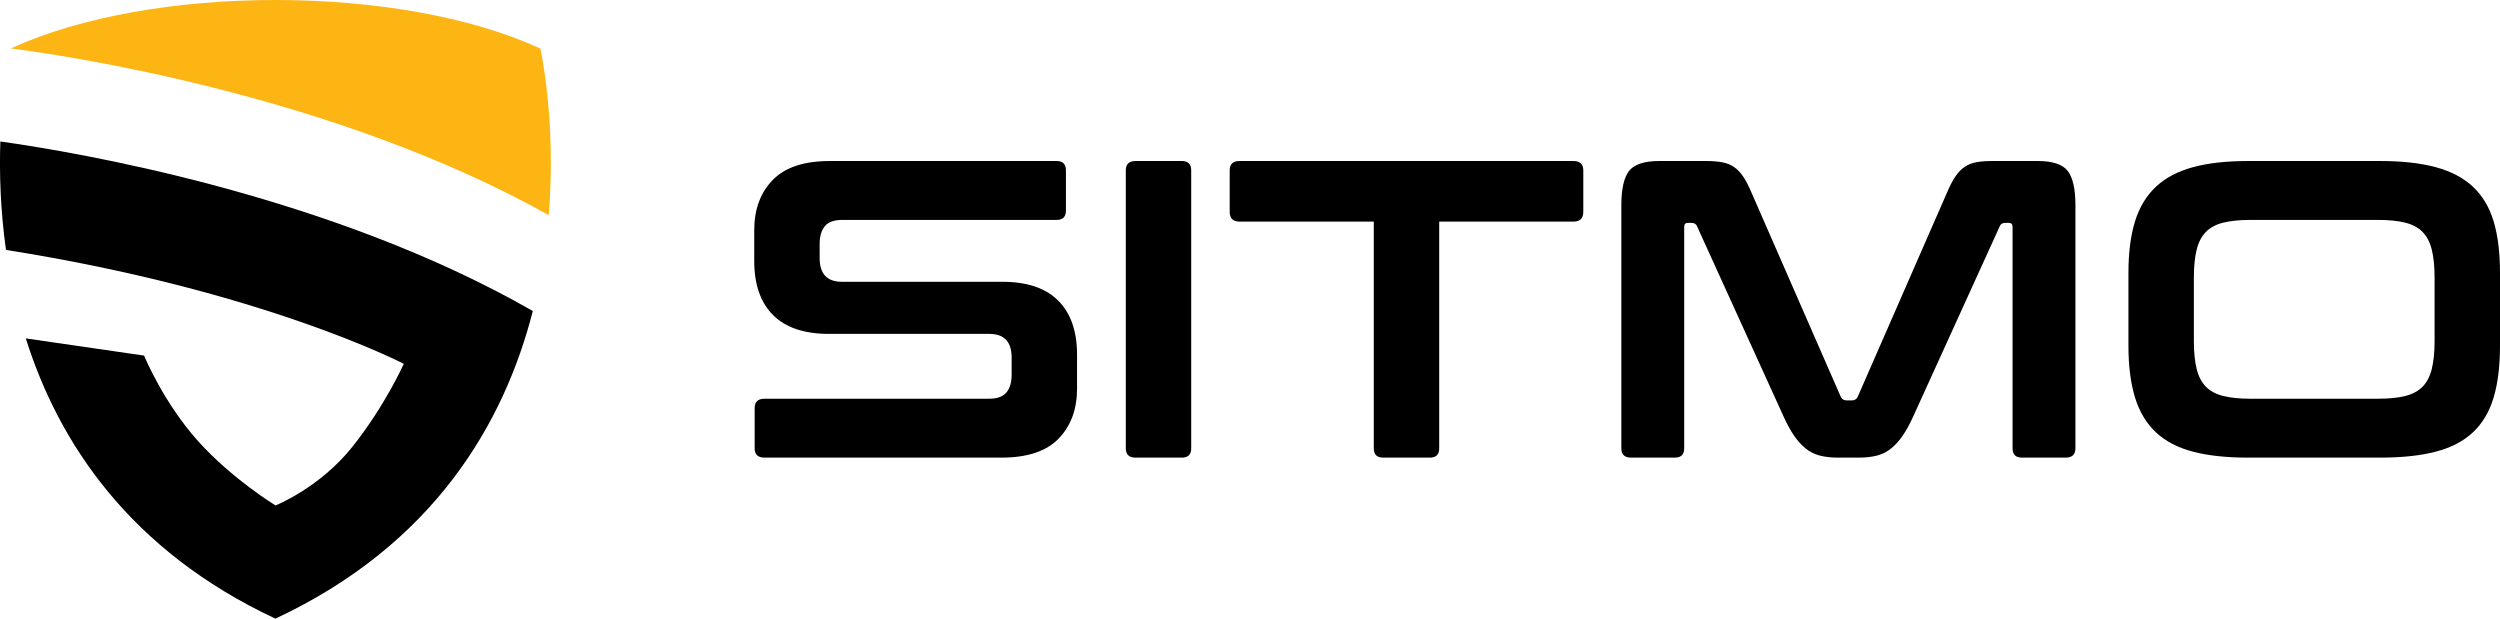 <?xml version="1.0" encoding="UTF-8"?>
<svg xmlns="http://www.w3.org/2000/svg" width="295" height="73" viewBox="0 0 295 73" fill="none">
  <g clip-path="url(#clip0_255_462)">
    <path d="M64.75 25.387C65.671 14.161 63.763 5.734 63.763 5.734C47.207 -1.905 17.863 -1.91 1.282 5.714C7.67 6.533 39.382 11.171 64.745 25.387H64.75Z" fill="#FDB513"></path>
    <path d="M0.04 16.694C-0.08 20.377 0.04 24.764 0.706 29.492C30.991 34.266 47.647 42.93 47.647 42.93C47.647 42.93 45.449 47.869 41.579 52.724C37.709 57.578 32.513 59.643 32.513 59.643C32.513 59.643 27.426 56.548 23.406 52.09C19.275 47.508 17.002 41.96 17.002 41.96L3.044 39.93C6.904 52.176 15.26 64.935 32.498 73C51.257 64.221 59.498 49.884 62.872 36.699C39.021 23.015 9.127 17.97 0.04 16.694Z" fill="black"></path>
  </g>
  <path d="M124.67 19C125.412 19 125.78 19.365 125.78 20.1V24.85C125.78 25.585 125.412 25.95 124.67 25.95H99.393C98.42 25.95 97.728 26.2 97.325 26.7C96.921 27.2 96.719 27.885 96.719 28.75V30.45C96.719 32.315 97.592 33.25 99.343 33.25H118.263C121.189 33.25 123.394 33.99 124.872 35.475C126.35 36.96 127.092 39.085 127.092 41.85V45.85C127.092 48.285 126.371 50.25 124.923 51.75C123.475 53.25 121.224 54 118.162 54H90.211C89.439 54 89.05 53.635 89.05 52.9V48.15C89.05 47.415 89.439 47.05 90.211 47.05H116.699C117.672 47.05 118.364 46.8 118.767 46.3C119.171 45.8 119.373 45.115 119.373 44.25V42.2C119.373 40.335 118.5 39.4 116.749 39.4H97.829C94.903 39.4 92.698 38.66 91.22 37.175C89.737 35.69 89 33.565 89 30.8V27.15C89 24.715 89.722 22.75 91.169 21.25C92.618 19.75 94.868 19 97.93 19H124.67Z" fill="black"></path>
  <path d="M139.453 19C140.195 19 140.563 19.365 140.563 20.1V52.9C140.563 53.635 140.195 54 139.453 54H134.004C133.227 54 132.844 53.635 132.844 52.9V20.1C132.844 19.365 133.232 19 134.004 19H139.453Z" fill="black"></path>
  <path d="M185.668 19C186.44 19 186.829 19.365 186.829 20.1V25C186.829 25.765 186.44 26.15 185.668 26.15H169.826V52.9C169.826 53.635 169.458 54 168.716 54H163.217C162.475 54 162.107 53.635 162.107 52.9V26.15H146.264C145.492 26.15 145.104 25.765 145.104 25V20.1C145.104 19.365 145.492 19 146.264 19H185.668Z" fill="black"></path>
  <path d="M201.309 19C202.045 19 202.686 19.05 203.226 19.15C203.766 19.25 204.235 19.44 204.638 19.725C205.042 20.01 205.405 20.39 205.723 20.875C206.041 21.36 206.369 22 206.707 22.8L217.201 46.8C217.338 47.1 217.57 47.25 217.908 47.25H218.513C218.851 47.25 219.083 47.1 219.219 46.8L229.714 22.8C230.052 22 230.38 21.36 230.698 20.875C231.015 20.39 231.379 20.01 231.782 19.725C232.186 19.44 232.65 19.25 233.17 19.15C233.689 19.05 234.32 19 235.062 19H240.46C242.211 19 243.386 19.39 243.992 20.175C244.597 20.96 244.9 22.3 244.9 24.2V52.9C244.9 53.635 244.512 54 243.74 54H238.593C237.852 54 237.483 53.635 237.483 52.9V26.8C237.483 26.465 237.347 26.3 237.08 26.3H236.626C236.288 26.3 236.071 26.435 235.97 26.7L225.778 49.1C225.375 50 224.961 50.76 224.542 51.375C224.123 51.99 223.669 52.5 223.18 52.9C222.691 53.3 222.136 53.585 221.515 53.75C220.894 53.915 220.163 54 219.32 54H216.899C216.056 54 215.324 53.915 214.704 53.75C214.083 53.585 213.528 53.3 213.039 52.9C212.55 52.5 212.095 51.99 211.677 51.375C211.258 50.76 210.844 50 210.441 49.1L200.249 26.7C200.148 26.435 199.931 26.3 199.593 26.3H199.139C198.872 26.3 198.735 26.465 198.735 26.8V52.9C198.735 53.635 198.367 54 197.626 54H192.479C191.702 54 191.319 53.635 191.319 52.9V24.2C191.319 22.3 191.622 20.96 192.227 20.175C192.832 19.39 194.028 19 195.809 19H201.309V19Z" fill="black"></path>
  <path d="M280.873 19C283.431 19 285.606 19.24 287.407 19.725C289.208 20.21 290.666 20.975 291.796 22.025C292.921 23.075 293.739 24.435 294.243 26.1C294.748 27.765 295 29.8 295 32.2V40.8C295 43.2 294.748 45.24 294.243 46.925C293.739 48.61 292.921 49.975 291.796 51.025C290.671 52.075 289.208 52.835 287.407 53.3C285.606 53.765 283.431 54 280.873 54H265.283C262.725 54 260.556 53.765 258.775 53.3C256.989 52.835 255.536 52.075 254.41 51.025C253.285 49.975 252.458 48.61 251.938 46.925C251.419 45.24 251.156 43.2 251.156 40.8V32.2C251.156 29.8 251.419 27.765 251.938 26.1C252.458 24.435 253.285 23.075 254.41 22.025C255.536 20.975 256.994 20.21 258.775 19.725C260.556 19.24 262.725 19 265.283 19H280.873V19ZM258.876 40.25C258.876 41.55 258.987 42.64 259.204 43.525C259.42 44.41 259.784 45.11 260.288 45.625C260.793 46.14 261.474 46.51 262.332 46.725C263.189 46.94 264.274 47.05 265.586 47.05H280.57C281.882 47.05 282.967 46.945 283.825 46.725C284.682 46.51 285.363 46.14 285.868 45.625C286.373 45.11 286.736 44.41 286.953 43.525C287.17 42.64 287.281 41.55 287.281 40.25V32.75C287.281 31.45 287.17 30.36 286.953 29.475C286.736 28.59 286.373 27.89 285.868 27.375C285.363 26.86 284.682 26.49 283.825 26.275C282.967 26.06 281.882 25.95 280.57 25.95H265.586C264.274 25.95 263.189 26.06 262.332 26.275C261.474 26.49 260.793 26.86 260.288 27.375C259.784 27.89 259.42 28.59 259.204 29.475C258.987 30.36 258.876 31.45 258.876 32.75V40.25Z" fill="black"></path>
  <defs>
    <clipPath id="clip0_255_462">
      <rect width="65" height="73" fill="white"></rect>
    </clipPath>
  </defs>
</svg>
